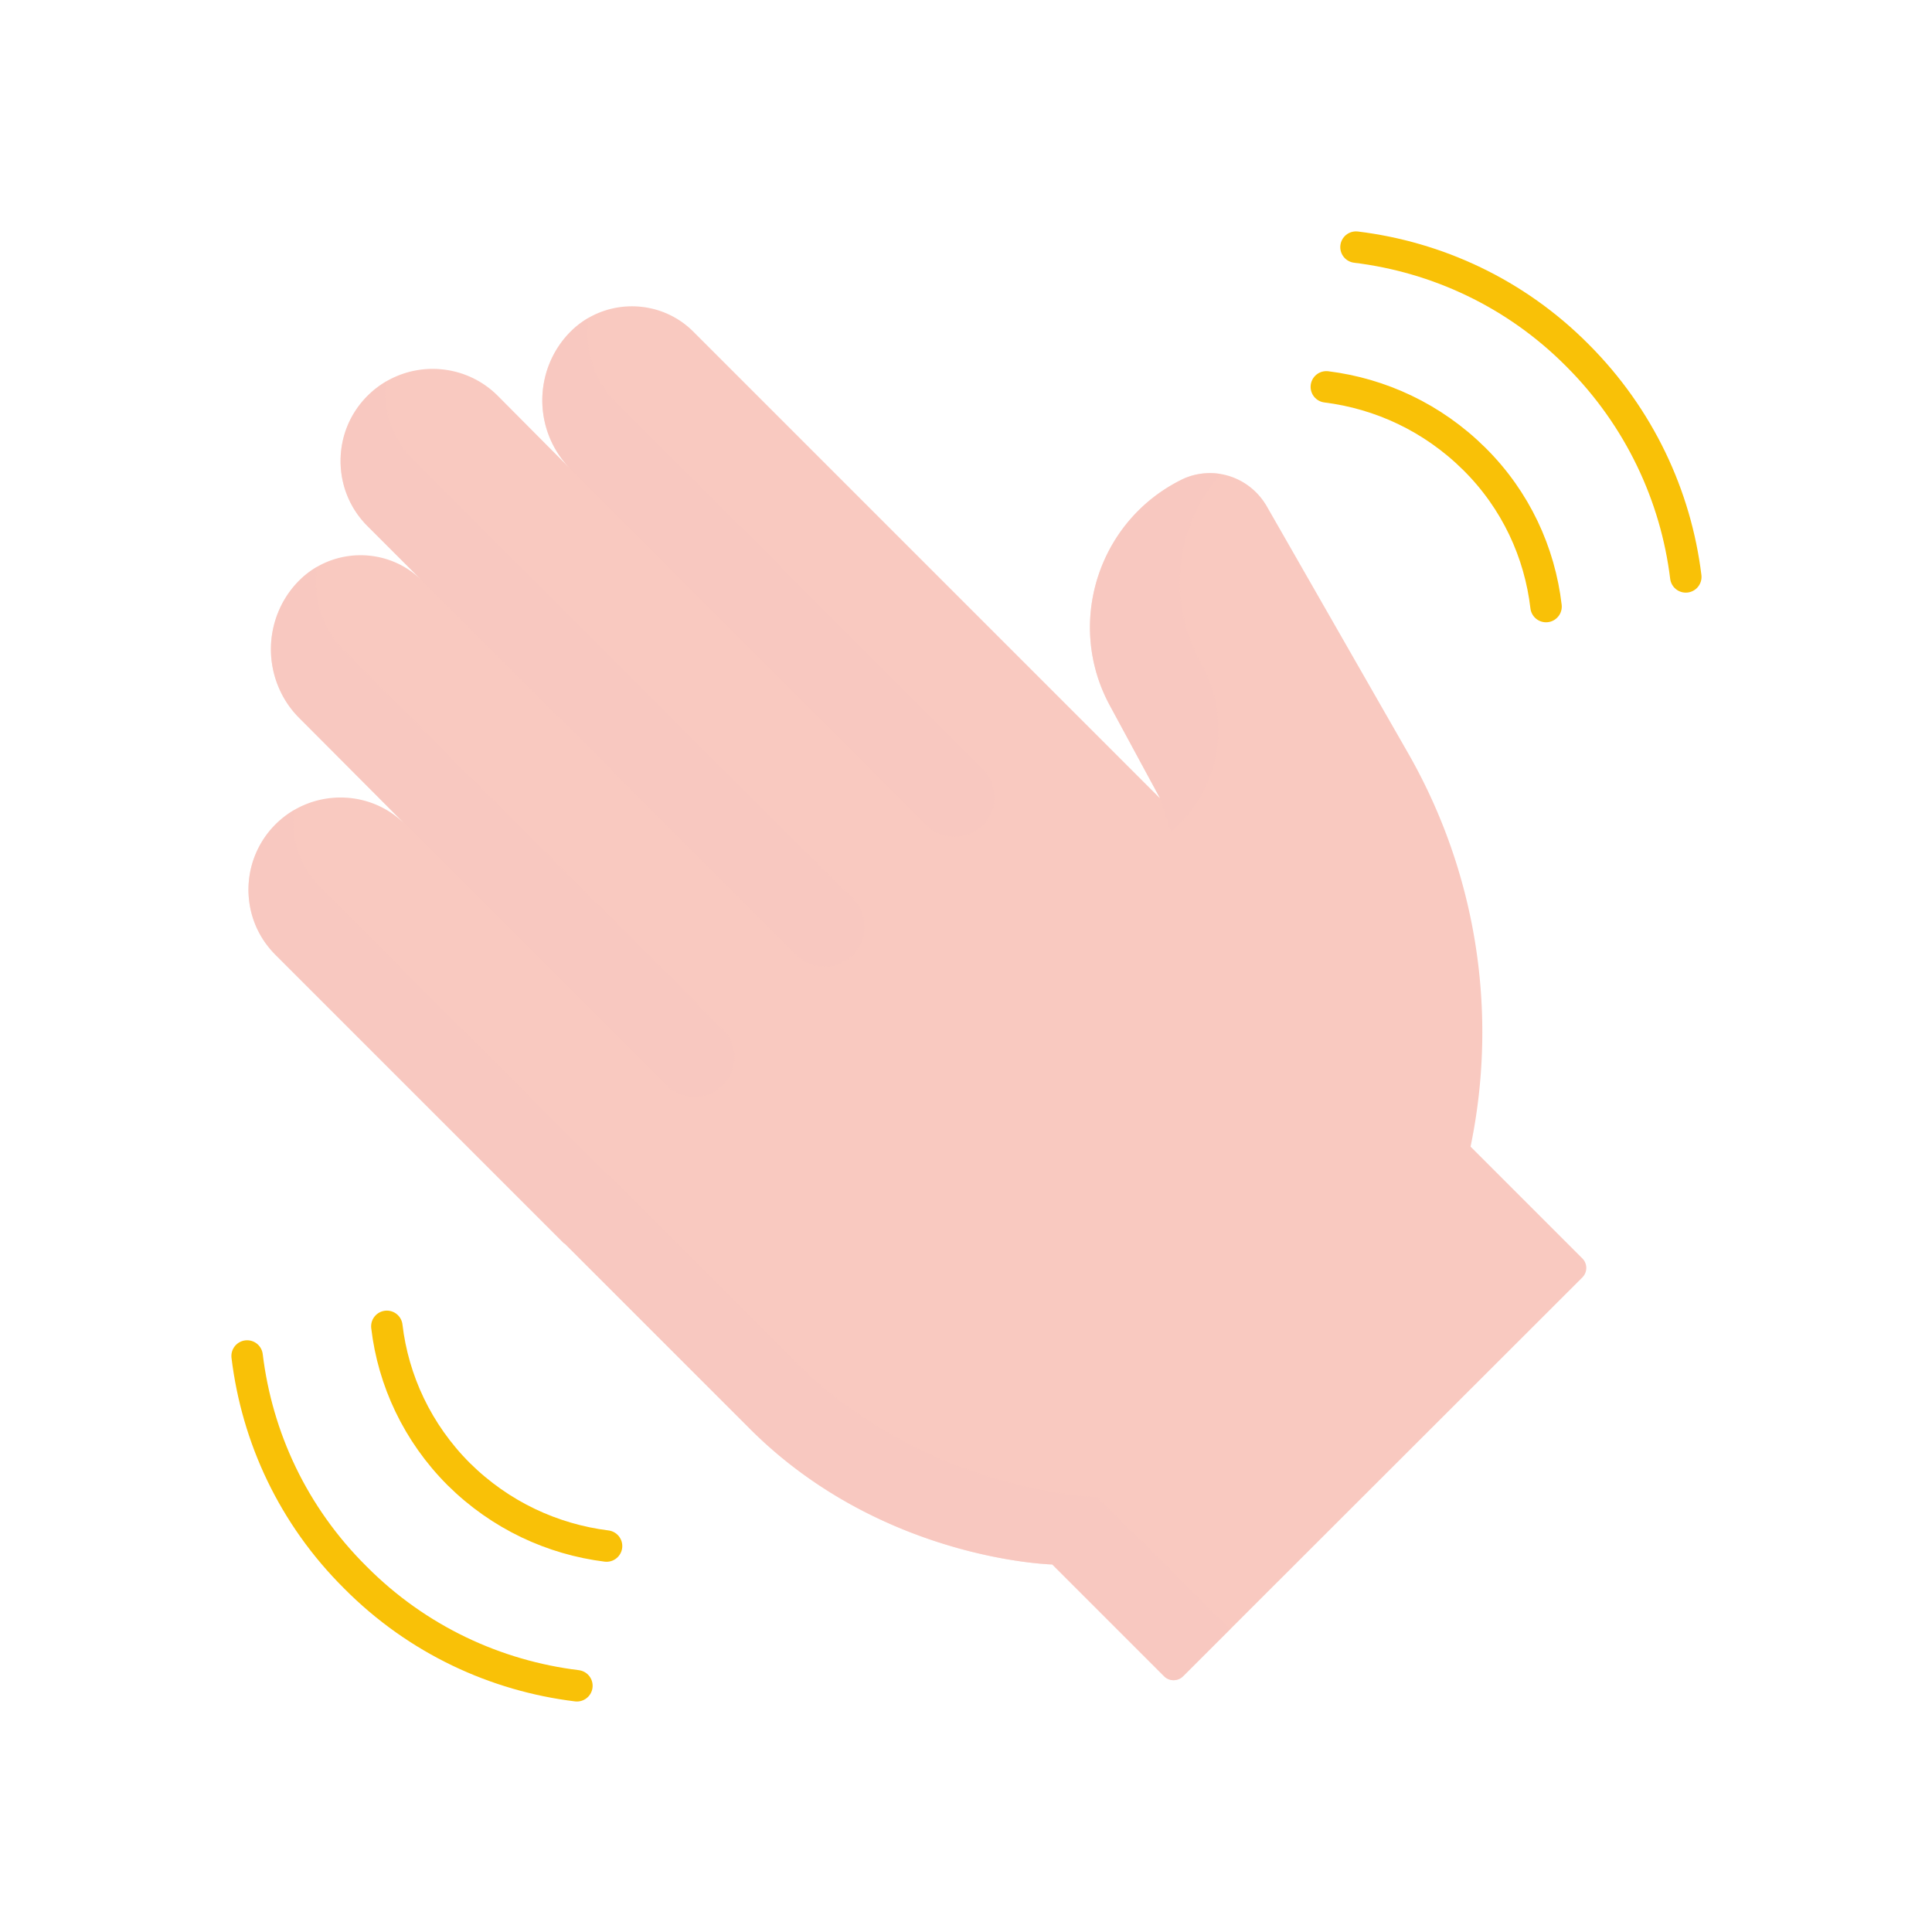 <svg xmlns="http://www.w3.org/2000/svg" width="430" height="430" fill="none" viewBox="0 0 430 430"><path fill="#f9c9c0" d="M126.835 104.234c-4.09-4.181-6.136-9.706-6.136-15.134 0-5.5 2.1-11.1 6.3-15.3 7.5-7.5 19.8-7.5 27.3 0l103.9 103.9-11.2-20.7c-9.8-18.1-2.7-40.8 15.7-50.1 2.1-1.1 4.4-1.6 6.6-1.6 5.1 0 9.9 2.7 12.6 7.3l31.6 55.2c15.1 26.5 20 57.5 13.8 87.4l24.877 24.877a3 3 0 0 1-.001 4.244l-88.855 88.76a3 3 0 0 1-4.241-.001l-24.88-24.88s-38.1-.9-67.4-30.3l-41.149-41.149-.049.049-64.3-64.3c-4-4-6-9.2-6-14.5 0-5.2 2-10.5 6-14.5 7.96-7.959 20.868-8 28.779-.121L66.6 159.8c-4.2-4.2-6.3-9.8-6.3-15.3s2.1-11.1 6.3-15.3c7.476-7.475 19.72-7.5 27.228-.073L81.8 117.101c-4-4-6-9.2-6-14.5s2-10.5 6-14.5c8-8 21-8 29 0z"/><path fill="#f9c9c0" d="m267.557 148.026-.556-1.027c-7.486-13.827-5.11-30.338 4.632-41.509a14.4 14.4 0 0 0-2.332-.19c-2.2 0-4.5.5-6.6 1.6-18.4 9.3-25.5 32-15.7 50.1l11.2 20.7 2.471 7.529 1.713-1.713a30 30 0 0 0 5.172-35.49" opacity=".5" style="mix-blend-mode:multiply"/><path stroke="#f9c107" stroke-linecap="round" stroke-linejoin="round" stroke-miterlimit="10" stroke-width="7" d="M135 344.099c-12-1.5-23.6-6.8-32.9-16-9.2-9.2-14.6-20.9-16-32.9m42.3 80c-18-2.2-35.5-10.2-49.3-24.1-13.9-13.8-21.9-31.2-24.1-49.3M295.199 86.1c12 1.5 23.6 6.8 32.9 16.001 9.3 9.2 14.6 20.9 16 32.9M301.801 55c18 2.2 35.5 10.2 49.3 24.1 13.8 13.8 21.9 31.3 24.1 49.3"/><path fill="#f9c9c0" d="M218.751 183.629a8.84 8.84 0 0 0-.011-12.489L137.001 89.4c-4.2-4.2-6.3-9.8-6.3-15.3 0-1.113.086-2.23.258-3.34a19 19 0 0 0-3.958 3.04c-4.2 4.2-6.3 9.8-6.3 15.3s2.1 11.101 6.3 15.301l79.239 79.239a8.84 8.84 0 0 0 12.511-.011m-57.888 57.884a8.86 8.86 0 0 0-.013-12.52l-84.251-84.194c-4.2-4.2-6.3-9.8-6.3-15.3 0-1.114.086-2.231.258-3.341a19 19 0 0 0-3.958 3.041c-4.2 4.2-6.3 9.8-6.3 15.3s2.1 11.1 6.3 15.3l81.725 81.725a8.86 8.86 0 0 0 12.539-.011m28.929-28.982a8.9 8.9 0 0 0-.041-12.645L179.701 190l-87.9-87.9c-4-4-6-9.2-6-14.5q0-1.37.178-2.722c-1.493.87-2.9 1.944-4.178 3.222-4 4-6 9.2-6 14.5s2 10.5 6 14.5l95.42 95.42a8.897 8.897 0 0 0 12.571.011m-124.31-32.257A20.53 20.53 0 0 0 55.299 198c0 5.3 2 10.5 6 14.5l64.3 64.3.05-.05 41.15 41.15c29.3 29.4 67.4 30.3 67.4 30.3l24.88 24.88a3 3 0 0 0 4.241.001l10.517-10.505-29.638-29.376s-38.1-.9-67.4-30.3l-41.15-41.15-.05.05-64.3-64.3c-4-4-6-9.2-6-14.5q0-1.364.183-2.726" opacity=".5" style="mix-blend-mode:multiply"/></svg>